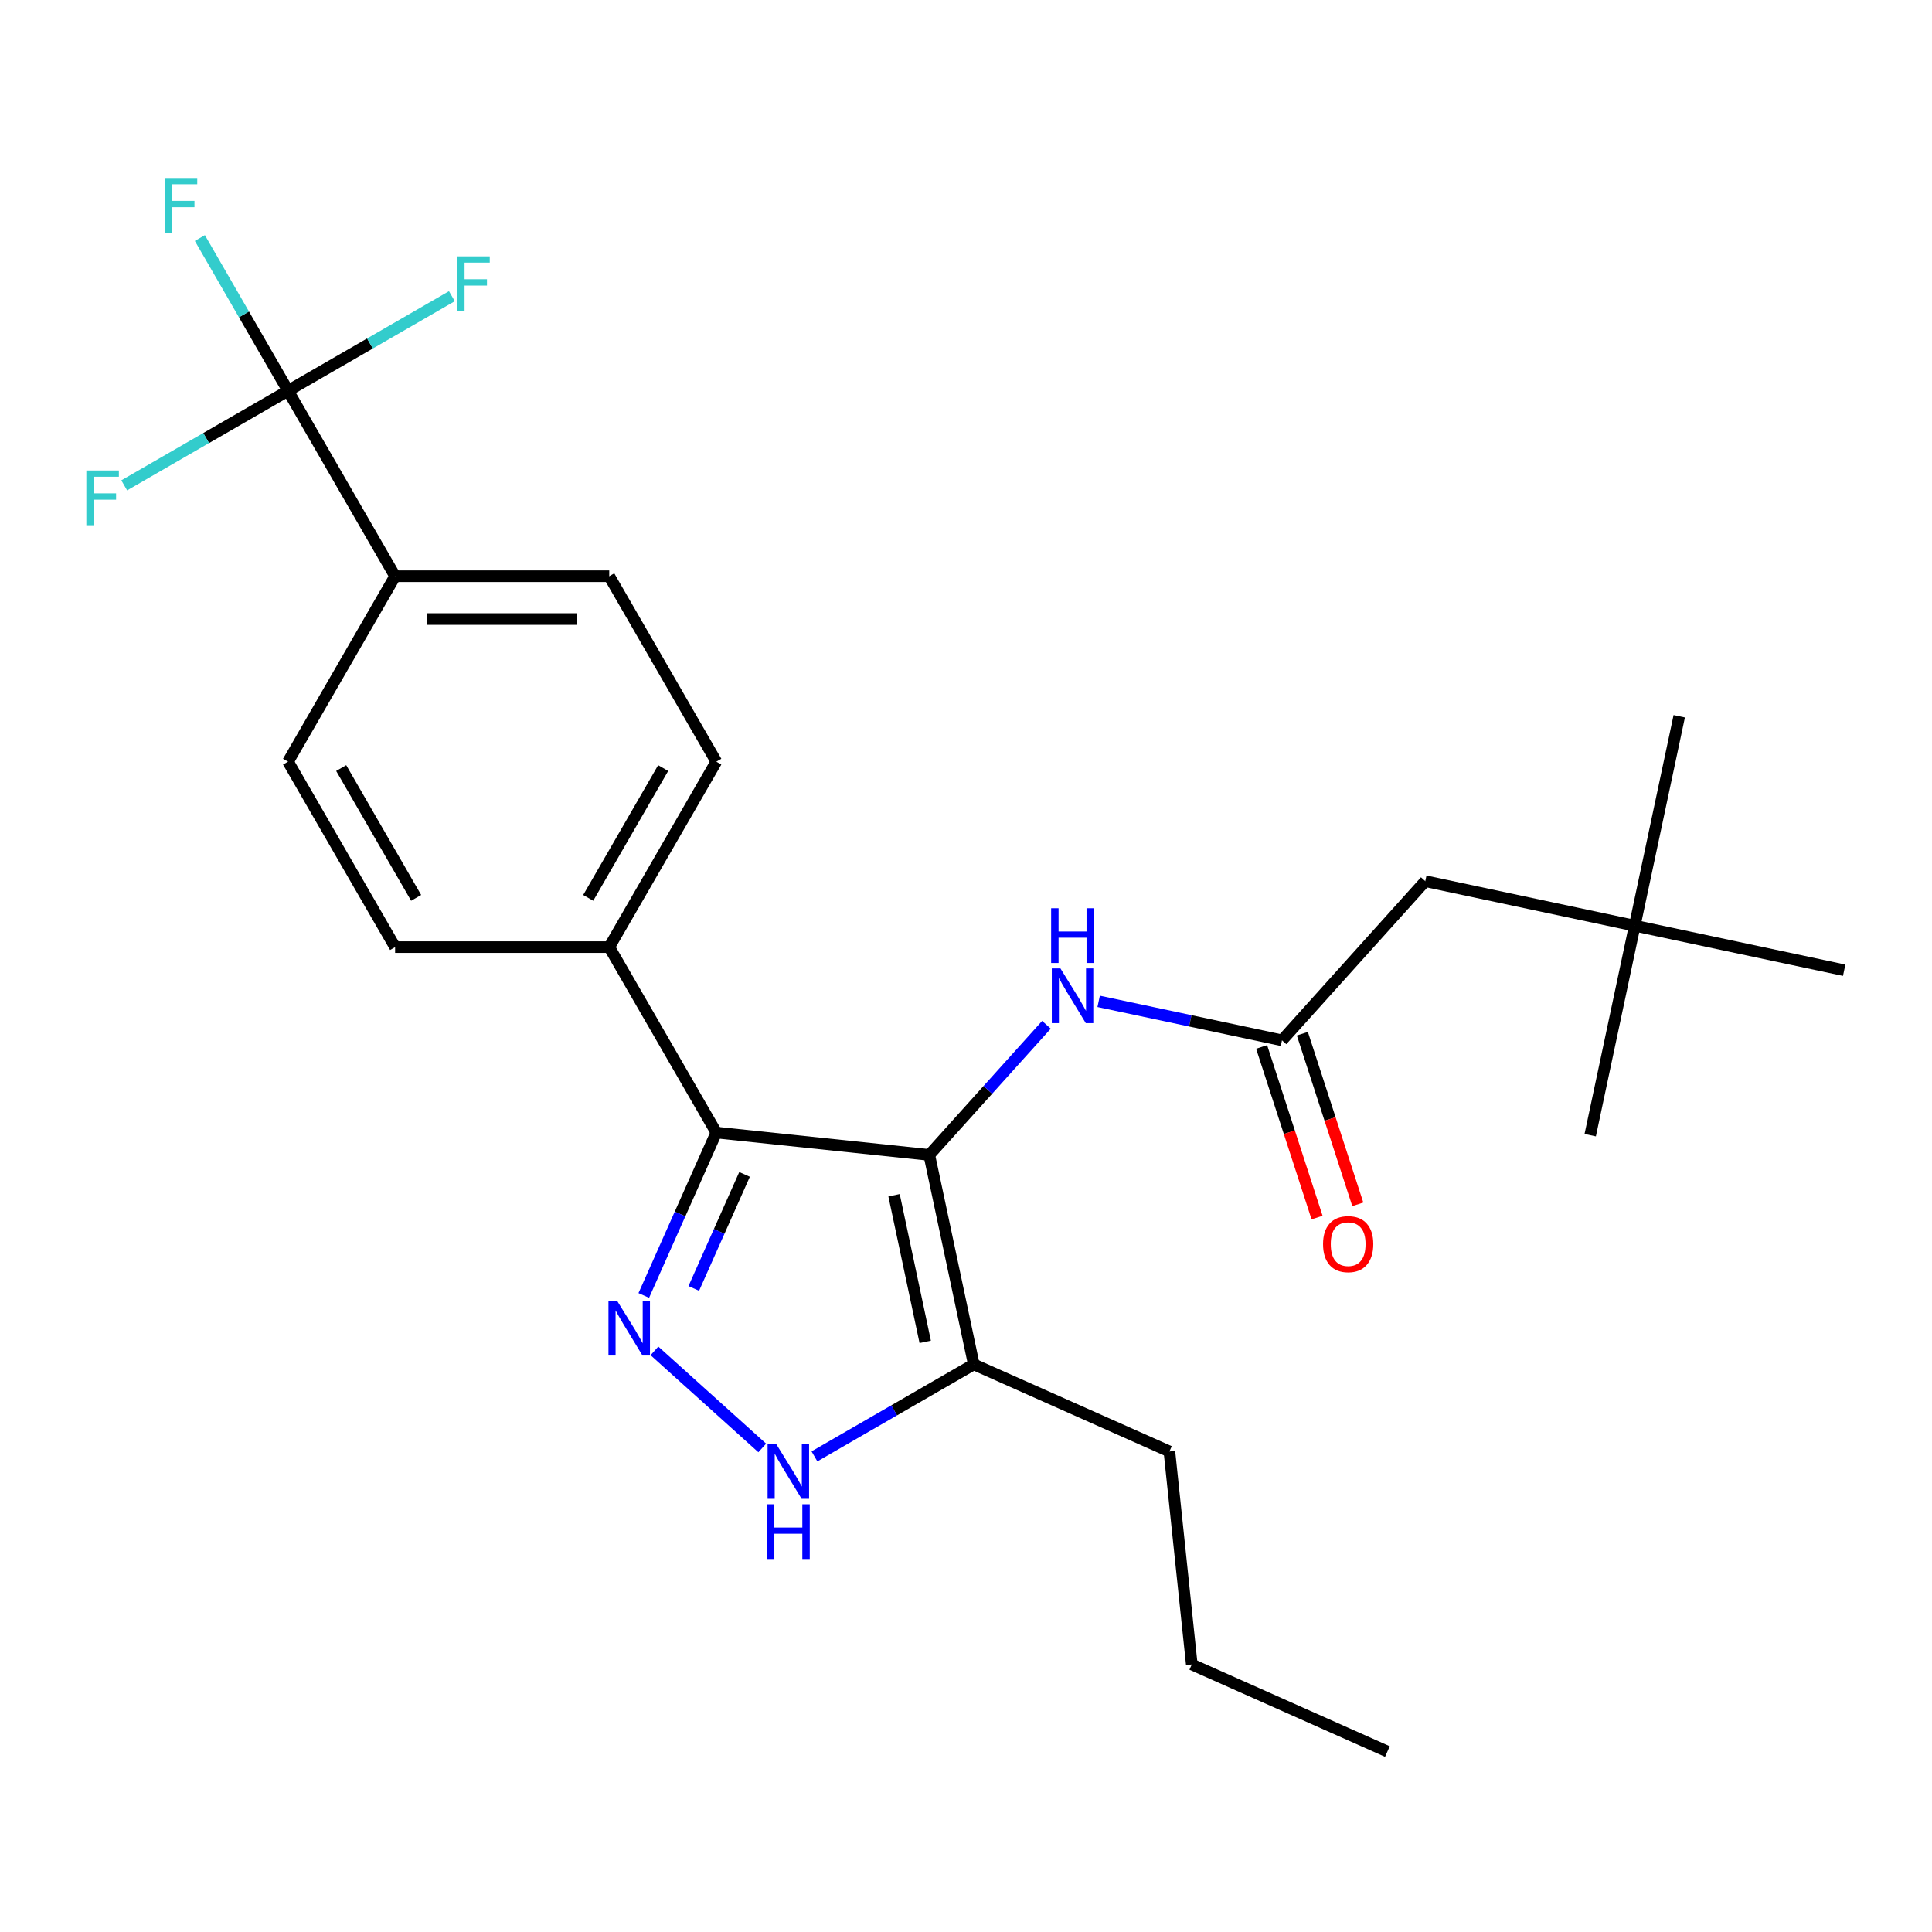 <?xml version='1.0' encoding='iso-8859-1'?>
<svg version='1.1' baseProfile='full'
              xmlns='http://www.w3.org/2000/svg'
                      xmlns:rdkit='http://www.rdkit.org/xml'
                      xmlns:xlink='http://www.w3.org/1999/xlink'
                  xml:space='preserve'
width='1000px' height='1000px' viewBox='0 0 1000 1000'>
<!-- END OF HEADER -->
<rect style='opacity:1.0;fill:#FFFFFF;stroke:none' width='1000' height='1000' x='0' y='0'> </rect>
<path class='bond-0' d='M 370.76,586.206 L 315.343,490.221' style='fill:none;fill-rule:evenodd;stroke:#000000;stroke-width:6px;stroke-linecap:butt;stroke-linejoin:miter;stroke-opacity:1' />
<path class='bond-1' d='M 370.76,586.206 L 480.987,597.791' style='fill:none;fill-rule:evenodd;stroke:#000000;stroke-width:6px;stroke-linecap:butt;stroke-linejoin:miter;stroke-opacity:1' />
<path class='bond-2' d='M 370.76,586.206 L 351.989,628.366' style='fill:none;fill-rule:evenodd;stroke:#000000;stroke-width:6px;stroke-linecap:butt;stroke-linejoin:miter;stroke-opacity:1' />
<path class='bond-2' d='M 351.989,628.366 L 333.218,670.527' style='fill:none;fill-rule:evenodd;stroke:#0000FF;stroke-width:6px;stroke-linecap:butt;stroke-linejoin:miter;stroke-opacity:1' />
<path class='bond-2' d='M 385.379,607.87 L 372.24,637.382' style='fill:none;fill-rule:evenodd;stroke:#000000;stroke-width:6px;stroke-linecap:butt;stroke-linejoin:miter;stroke-opacity:1' />
<path class='bond-2' d='M 372.24,637.382 L 359.1,666.894' style='fill:none;fill-rule:evenodd;stroke:#0000FF;stroke-width:6px;stroke-linecap:butt;stroke-linejoin:miter;stroke-opacity:1' />
<path class='bond-3' d='M 480.987,597.791 L 504.03,706.203' style='fill:none;fill-rule:evenodd;stroke:#000000;stroke-width:6px;stroke-linecap:butt;stroke-linejoin:miter;stroke-opacity:1' />
<path class='bond-3' d='M 462.761,618.662 L 478.891,694.55' style='fill:none;fill-rule:evenodd;stroke:#000000;stroke-width:6px;stroke-linecap:butt;stroke-linejoin:miter;stroke-opacity:1' />
<path class='bond-4' d='M 480.987,597.791 L 511.312,564.111' style='fill:none;fill-rule:evenodd;stroke:#000000;stroke-width:6px;stroke-linecap:butt;stroke-linejoin:miter;stroke-opacity:1' />
<path class='bond-4' d='M 511.312,564.111 L 541.638,530.431' style='fill:none;fill-rule:evenodd;stroke:#0000FF;stroke-width:6px;stroke-linecap:butt;stroke-linejoin:miter;stroke-opacity:1' />
<path class='bond-5' d='M 504.03,706.203 L 462.793,730.011' style='fill:none;fill-rule:evenodd;stroke:#000000;stroke-width:6px;stroke-linecap:butt;stroke-linejoin:miter;stroke-opacity:1' />
<path class='bond-5' d='M 462.793,730.011 L 421.556,753.819' style='fill:none;fill-rule:evenodd;stroke:#0000FF;stroke-width:6px;stroke-linecap:butt;stroke-linejoin:miter;stroke-opacity:1' />
<path class='bond-6' d='M 504.03,706.203 L 605.282,751.283' style='fill:none;fill-rule:evenodd;stroke:#000000;stroke-width:6px;stroke-linecap:butt;stroke-linejoin:miter;stroke-opacity:1' />
<path class='bond-7' d='M 394.535,749.454 L 338.737,699.213' style='fill:none;fill-rule:evenodd;stroke:#0000FF;stroke-width:6px;stroke-linecap:butt;stroke-linejoin:miter;stroke-opacity:1' />
<path class='bond-8' d='M 846.134,479.148 L 737.722,456.104' style='fill:none;fill-rule:evenodd;stroke:#000000;stroke-width:6px;stroke-linecap:butt;stroke-linejoin:miter;stroke-opacity:1' />
<path class='bond-9' d='M 846.134,479.148 L 869.177,370.736' style='fill:none;fill-rule:evenodd;stroke:#000000;stroke-width:6px;stroke-linecap:butt;stroke-linejoin:miter;stroke-opacity:1' />
<path class='bond-10' d='M 846.134,479.148 L 823.09,587.559' style='fill:none;fill-rule:evenodd;stroke:#000000;stroke-width:6px;stroke-linecap:butt;stroke-linejoin:miter;stroke-opacity:1' />
<path class='bond-11' d='M 846.134,479.148 L 954.545,502.191' style='fill:none;fill-rule:evenodd;stroke:#000000;stroke-width:6px;stroke-linecap:butt;stroke-linejoin:miter;stroke-opacity:1' />
<path class='bond-12' d='M 568.66,518.298 L 616.11,528.383' style='fill:none;fill-rule:evenodd;stroke:#0000FF;stroke-width:6px;stroke-linecap:butt;stroke-linejoin:miter;stroke-opacity:1' />
<path class='bond-12' d='M 616.11,528.383 L 663.56,538.469' style='fill:none;fill-rule:evenodd;stroke:#000000;stroke-width:6px;stroke-linecap:butt;stroke-linejoin:miter;stroke-opacity:1' />
<path class='bond-13' d='M 653.019,541.894 L 667.368,586.053' style='fill:none;fill-rule:evenodd;stroke:#000000;stroke-width:6px;stroke-linecap:butt;stroke-linejoin:miter;stroke-opacity:1' />
<path class='bond-13' d='M 667.368,586.053 L 681.716,630.212' style='fill:none;fill-rule:evenodd;stroke:#FF0000;stroke-width:6px;stroke-linecap:butt;stroke-linejoin:miter;stroke-opacity:1' />
<path class='bond-13' d='M 674.101,535.044 L 688.449,579.203' style='fill:none;fill-rule:evenodd;stroke:#000000;stroke-width:6px;stroke-linecap:butt;stroke-linejoin:miter;stroke-opacity:1' />
<path class='bond-13' d='M 688.449,579.203 L 702.797,623.363' style='fill:none;fill-rule:evenodd;stroke:#FF0000;stroke-width:6px;stroke-linecap:butt;stroke-linejoin:miter;stroke-opacity:1' />
<path class='bond-14' d='M 663.56,538.469 L 737.722,456.104' style='fill:none;fill-rule:evenodd;stroke:#000000;stroke-width:6px;stroke-linecap:butt;stroke-linejoin:miter;stroke-opacity:1' />
<path class='bond-15' d='M 605.282,751.283 L 616.867,861.509' style='fill:none;fill-rule:evenodd;stroke:#000000;stroke-width:6px;stroke-linecap:butt;stroke-linejoin:miter;stroke-opacity:1' />
<path class='bond-16' d='M 616.867,861.509 L 718.118,906.589' style='fill:none;fill-rule:evenodd;stroke:#000000;stroke-width:6px;stroke-linecap:butt;stroke-linejoin:miter;stroke-opacity:1' />
<path class='bond-17' d='M 315.343,490.221 L 370.76,394.237' style='fill:none;fill-rule:evenodd;stroke:#000000;stroke-width:6px;stroke-linecap:butt;stroke-linejoin:miter;stroke-opacity:1' />
<path class='bond-17' d='M 304.459,464.74 L 343.251,397.551' style='fill:none;fill-rule:evenodd;stroke:#000000;stroke-width:6px;stroke-linecap:butt;stroke-linejoin:miter;stroke-opacity:1' />
<path class='bond-18' d='M 315.343,490.221 L 204.51,490.221' style='fill:none;fill-rule:evenodd;stroke:#000000;stroke-width:6px;stroke-linecap:butt;stroke-linejoin:miter;stroke-opacity:1' />
<path class='bond-19' d='M 370.76,394.237 L 315.343,298.252' style='fill:none;fill-rule:evenodd;stroke:#000000;stroke-width:6px;stroke-linecap:butt;stroke-linejoin:miter;stroke-opacity:1' />
<path class='bond-20' d='M 315.343,298.252 L 204.51,298.252' style='fill:none;fill-rule:evenodd;stroke:#000000;stroke-width:6px;stroke-linecap:butt;stroke-linejoin:miter;stroke-opacity:1' />
<path class='bond-20' d='M 298.718,320.419 L 221.135,320.419' style='fill:none;fill-rule:evenodd;stroke:#000000;stroke-width:6px;stroke-linecap:butt;stroke-linejoin:miter;stroke-opacity:1' />
<path class='bond-21' d='M 204.51,298.252 L 149.093,394.237' style='fill:none;fill-rule:evenodd;stroke:#000000;stroke-width:6px;stroke-linecap:butt;stroke-linejoin:miter;stroke-opacity:1' />
<path class='bond-22' d='M 204.51,298.252 L 149.093,202.267' style='fill:none;fill-rule:evenodd;stroke:#000000;stroke-width:6px;stroke-linecap:butt;stroke-linejoin:miter;stroke-opacity:1' />
<path class='bond-23' d='M 149.093,394.237 L 204.51,490.221' style='fill:none;fill-rule:evenodd;stroke:#000000;stroke-width:6px;stroke-linecap:butt;stroke-linejoin:miter;stroke-opacity:1' />
<path class='bond-23' d='M 176.603,397.551 L 215.394,464.74' style='fill:none;fill-rule:evenodd;stroke:#000000;stroke-width:6px;stroke-linecap:butt;stroke-linejoin:miter;stroke-opacity:1' />
<path class='bond-24' d='M 149.093,202.267 L 126.272,162.74' style='fill:none;fill-rule:evenodd;stroke:#000000;stroke-width:6px;stroke-linecap:butt;stroke-linejoin:miter;stroke-opacity:1' />
<path class='bond-24' d='M 126.272,162.74 L 103.451,123.213' style='fill:none;fill-rule:evenodd;stroke:#33CCCC;stroke-width:6px;stroke-linecap:butt;stroke-linejoin:miter;stroke-opacity:1' />
<path class='bond-25' d='M 149.093,202.267 L 191.49,177.789' style='fill:none;fill-rule:evenodd;stroke:#000000;stroke-width:6px;stroke-linecap:butt;stroke-linejoin:miter;stroke-opacity:1' />
<path class='bond-25' d='M 191.49,177.789 L 233.887,153.312' style='fill:none;fill-rule:evenodd;stroke:#33CCCC;stroke-width:6px;stroke-linecap:butt;stroke-linejoin:miter;stroke-opacity:1' />
<path class='bond-26' d='M 149.093,202.267 L 106.696,226.745' style='fill:none;fill-rule:evenodd;stroke:#000000;stroke-width:6px;stroke-linecap:butt;stroke-linejoin:miter;stroke-opacity:1' />
<path class='bond-26' d='M 106.696,226.745 L 64.299,251.223' style='fill:none;fill-rule:evenodd;stroke:#33CCCC;stroke-width:6px;stroke-linecap:butt;stroke-linejoin:miter;stroke-opacity:1' />
<path  class='atom-3' d='M 401.786 747.459
L 411.066 762.459
Q 411.986 763.939, 413.466 766.619
Q 414.946 769.299, 415.026 769.459
L 415.026 747.459
L 418.786 747.459
L 418.786 775.779
L 414.906 775.779
L 404.946 759.379
Q 403.786 757.459, 402.546 755.259
Q 401.346 753.059, 400.986 752.379
L 400.986 775.779
L 397.306 775.779
L 397.306 747.459
L 401.786 747.459
' fill='#0000FF'/>
<path  class='atom-3' d='M 396.966 778.611
L 400.806 778.611
L 400.806 790.651
L 415.286 790.651
L 415.286 778.611
L 419.126 778.611
L 419.126 806.931
L 415.286 806.931
L 415.286 793.851
L 400.806 793.851
L 400.806 806.931
L 396.966 806.931
L 396.966 778.611
' fill='#0000FF'/>
<path  class='atom-4' d='M 319.42 673.297
L 328.7 688.297
Q 329.62 689.777, 331.1 692.457
Q 332.58 695.137, 332.66 695.297
L 332.66 673.297
L 336.42 673.297
L 336.42 701.617
L 332.54 701.617
L 322.58 685.217
Q 321.42 683.297, 320.18 681.097
Q 318.98 678.897, 318.62 678.217
L 318.62 701.617
L 314.94 701.617
L 314.94 673.297
L 319.42 673.297
' fill='#0000FF'/>
<path  class='atom-6' d='M 548.889 501.266
L 558.169 516.266
Q 559.089 517.746, 560.569 520.426
Q 562.049 523.106, 562.129 523.266
L 562.129 501.266
L 565.889 501.266
L 565.889 529.586
L 562.009 529.586
L 552.049 513.186
Q 550.889 511.266, 549.649 509.066
Q 548.449 506.866, 548.089 506.186
L 548.089 529.586
L 544.409 529.586
L 544.409 501.266
L 548.889 501.266
' fill='#0000FF'/>
<path  class='atom-6' d='M 544.069 470.114
L 547.909 470.114
L 547.909 482.154
L 562.389 482.154
L 562.389 470.114
L 566.229 470.114
L 566.229 498.434
L 562.389 498.434
L 562.389 485.354
L 547.909 485.354
L 547.909 498.434
L 544.069 498.434
L 544.069 470.114
' fill='#0000FF'/>
<path  class='atom-8' d='M 684.81 643.958
Q 684.81 637.158, 688.17 633.358
Q 691.53 629.558, 697.81 629.558
Q 704.09 629.558, 707.45 633.358
Q 710.81 637.158, 710.81 643.958
Q 710.81 650.838, 707.41 654.758
Q 704.01 658.638, 697.81 658.638
Q 691.57 658.638, 688.17 654.758
Q 684.81 650.878, 684.81 643.958
M 697.81 655.438
Q 702.13 655.438, 704.45 652.558
Q 706.81 649.638, 706.81 643.958
Q 706.81 638.398, 704.45 635.598
Q 702.13 632.758, 697.81 632.758
Q 693.49 632.758, 691.13 635.558
Q 688.81 638.358, 688.81 643.958
Q 688.81 649.678, 691.13 652.558
Q 693.49 655.438, 697.81 655.438
' fill='#FF0000'/>
<path  class='atom-20' d='M 85.256 92.123
L 102.096 92.123
L 102.096 95.363
L 89.056 95.363
L 89.056 103.963
L 100.656 103.963
L 100.656 107.243
L 89.056 107.243
L 89.056 120.443
L 85.256 120.443
L 85.256 92.123
' fill='#33CCCC'/>
<path  class='atom-21' d='M 236.658 132.691
L 253.498 132.691
L 253.498 135.931
L 240.458 135.931
L 240.458 144.531
L 252.058 144.531
L 252.058 147.811
L 240.458 147.811
L 240.458 161.011
L 236.658 161.011
L 236.658 132.691
' fill='#33CCCC'/>
<path  class='atom-22' d='M 44.689 243.524
L 61.529 243.524
L 61.529 246.764
L 48.489 246.764
L 48.489 255.364
L 60.089 255.364
L 60.089 258.644
L 48.489 258.644
L 48.489 271.844
L 44.689 271.844
L 44.689 243.524
' fill='#33CCCC'/>
</svg>

